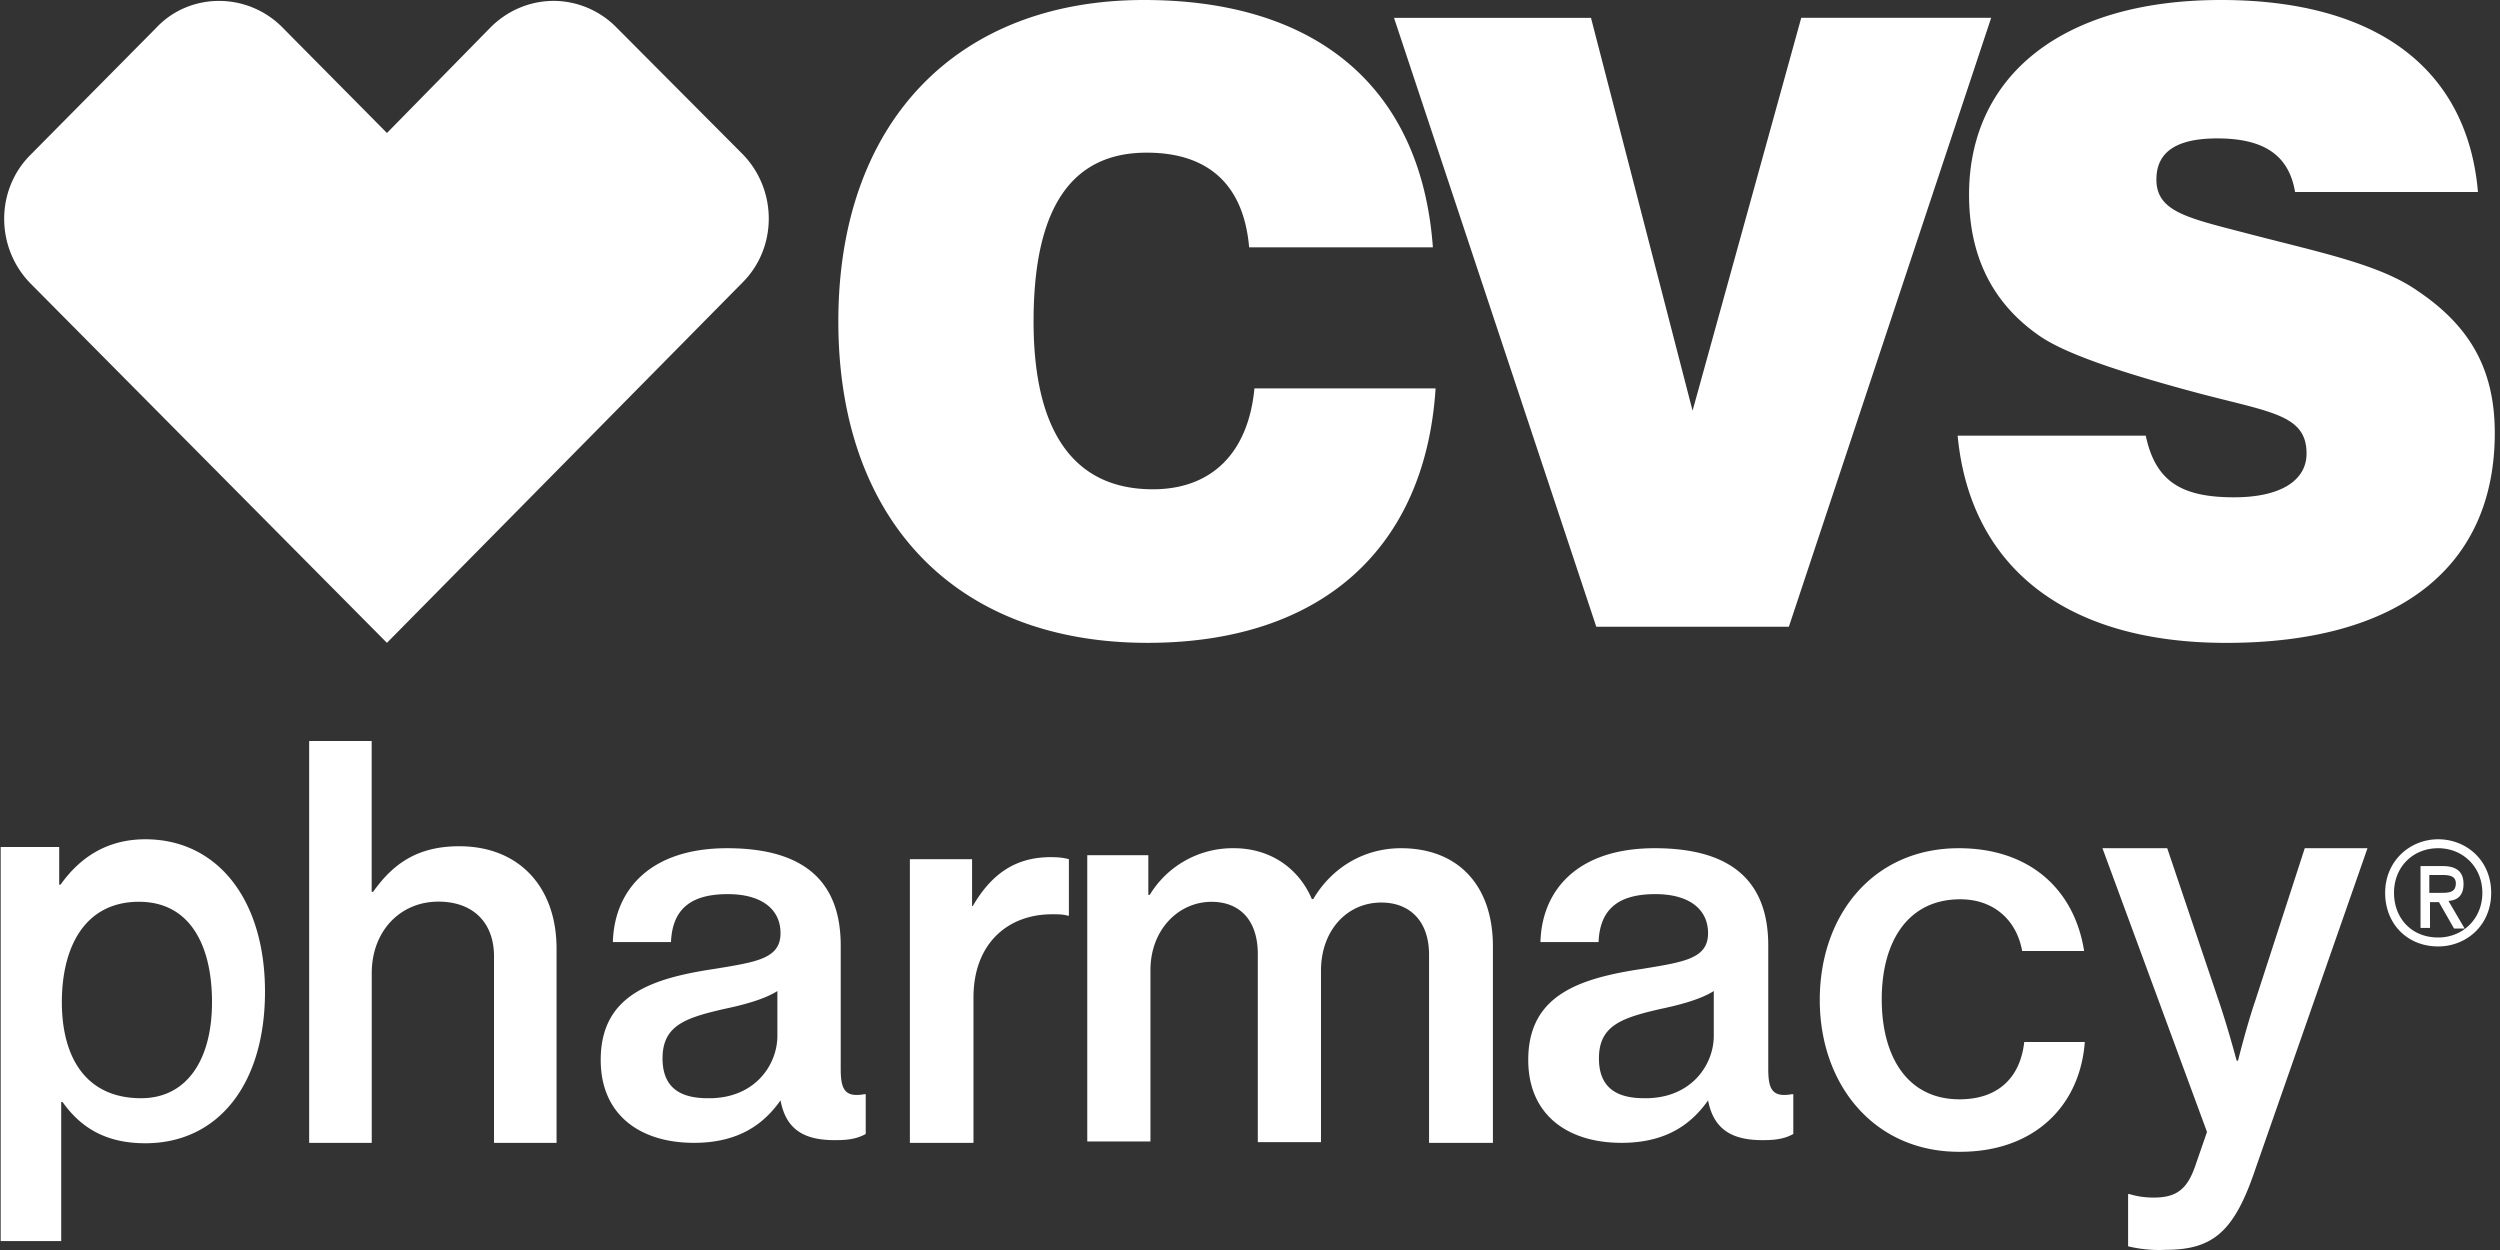 <svg width="66" height="33" fill="none" xmlns="http://www.w3.org/2000/svg"><rect width="100%" height="100%" fill="#333333" stroke="none"/><path d="M0 22.36h1.563v.996h.035c.497-.7 1.208-1.199 2.238-1.199 1.9 0 3.16 1.587 3.16 4.022 0 2.453-1.243 4.003-3.16 4.003-1.013 0-1.687-.388-2.185-1.089h-.035v3.671H.018V22.36H0Zm5.597 4.095c0-1.516-.593-2.648-1.927-2.648-1.426 0-2.037 1.187-2.037 2.648 0 1.479.648 2.538 2.093 2.538 1.186 0 1.871-.986 1.871-2.538Zm4.216-2.91h.037c.55-.778 1.21-1.204 2.275-1.204 1.577 0 2.568 1.074 2.568 2.703v5.127h-1.651v-4.924c0-.888-.55-1.444-1.468-1.444-1.009 0-1.76.778-1.76 1.889v4.48H8.162V19.563h1.65v3.98Zm10.793 5.505c-.41.579-1.053 1.121-2.284 1.121-1.428 0-2.463-.741-2.463-2.188 0-1.7 1.32-2.153 3.016-2.406 1.107-.181 1.731-.272 1.731-.941 0-.633-.5-1.031-1.392-1.031-.981 0-1.463.398-1.5 1.266H16.18c.036-1.357.964-2.478 3.016-2.478 1.981 0 2.999.832 2.999 2.569v3.256c0 .542.107.76.624.669h.036v1.05c-.16.09-.375.162-.75.162-.892.018-1.356-.29-1.499-1.05Zm-.083-1.707v-1.179c-.346.218-.884.363-1.403.472-1.023.235-1.629.435-1.629 1.305 0 .816.52 1.052 1.196 1.052 1.23.018 1.836-.87 1.836-1.65Zm5.121-3.424h.038c.466-.8 1.082-1.29 2.052-1.29.224 0 .354.018.485.054v1.49h-.037c-.112-.036-.243-.036-.41-.036-1.157 0-2.072.763-2.072 2.2v3.834h-1.679v-7.488h1.642v1.236h-.019Zm3.042-1.342h1.63v1.048h.037a2.56 2.56 0 0 1 2.224-1.232c.944 0 1.704.515 2.056 1.342h.037c.5-.846 1.353-1.342 2.316-1.342 1.501 0 2.427.974 2.427 2.593v5.185h-1.686v-4.965c0-.9-.518-1.379-1.26-1.379-.907 0-1.593.736-1.593 1.802v4.524h-1.668v-4.965c0-.901-.481-1.38-1.222-1.38-.871 0-1.612.736-1.612 1.803v4.524h-1.668v-7.558h-.018Zm16.408 6.473c-.41.579-1.053 1.121-2.285 1.121-1.427 0-2.463-.741-2.463-2.188 0-1.7 1.321-2.153 3.017-2.406 1.106-.181 1.73-.272 1.73-.941 0-.633-.499-1.031-1.391-1.031-.982 0-1.464.398-1.5 1.266h-1.534c.035-1.357.963-2.478 3.016-2.478 1.981 0 2.998.832 2.998 2.569v3.256c0 .542.107.76.625.669h.036v1.05c-.16.09-.375.162-.75.162-.874.018-1.356-.29-1.5-1.05Zm.15-1.707v-1.179c-.347.218-.884.363-1.404.472-1.022.235-1.628.435-1.628 1.305 0 .816.52 1.052 1.195 1.052 1.23.018 1.837-.87 1.837-1.65Zm2.798-.943c0-2.253 1.418-4.007 3.671-4.007 1.872 0 3.053 1.09 3.308 2.714h-1.636c-.145-.812-.745-1.366-1.635-1.366-1.363 0-2.072 1.09-2.072 2.64 0 1.533.69 2.641 2.053 2.641.982 0 1.6-.535 1.709-1.514h1.599c-.127 1.699-1.345 2.899-3.29 2.899-2.253.018-3.707-1.754-3.707-4.007Zm8.14 6.502v-1.379h.035c.178.056.392.093.641.093.606 0 .89-.223 1.104-.857l.303-.876-2.76-7.49h1.71l1.352 4.006c.232.67.481 1.602.481 1.602h.036s.231-.931.462-1.602l1.3-4.006h1.656l-2.956 8.46c-.551 1.64-1.103 2.142-2.367 2.142a3.436 3.436 0 0 1-.997-.093ZM56.648 11.503c.257 1.202.933 1.626 2.332 1.626 1.236 0 1.913-.448 1.913-1.155 0-1.013-.91-1.084-2.799-1.579-2.215-.59-3.638-1.084-4.291-1.556-1.236-.872-1.82-2.121-1.82-3.7C51.984 2.027 54.41 0 58.632 0c4.104 0 6.506 1.815 6.786 5.068H60.59c-.163-.967-.816-1.414-2.052-1.414-1.073 0-1.609.353-1.609 1.084 0 .848.816 1.013 2.355 1.414 1.983.519 3.545.825 4.548 1.532 1.4.943 2.03 2.098 2.03 3.748 0 3.489-2.473 5.54-7.09 5.54-4.268 0-6.764-2.028-7.09-5.47h4.967ZM37.898 10.277c-.28 4.22-3.032 6.694-7.603 6.694-5.084 0-8.163-3.252-8.163-8.485 0-5.257 3.125-8.486 8.07-8.486 4.617 0 7.323 2.357 7.626 6.53h-4.851c-.14-1.627-1.05-2.5-2.705-2.5-2.006 0-2.986 1.486-2.986 4.456 0 2.923 1.073 4.431 3.149 4.431 1.539 0 2.518-.943 2.682-2.663h4.78v.023ZM36.801.471h5.201l2.682 10.372L47.553.47h5.014l-5.341 16.076h-5.084L36.802.471ZM5.784.024c-.607 0-1.213.235-1.656.707L.793 4.1c-.91.92-.91 2.428 0 3.371l9.422 9.5 9.398-9.523c.91-.92.91-2.428 0-3.371L16.28.73a2.342 2.342 0 0 0-1.656-.707c-.607 0-1.213.235-1.68.707l-2.728 2.781L7.463.731a2.354 2.354 0 0 0-1.68-.707ZM64.368 24.986c-.822 0-1.4-.602-1.4-1.415 0-.842.654-1.414 1.4-1.414.745 0 1.399.557 1.399 1.414 0 .858-.654 1.415-1.4 1.415Zm0-2.593c-.664 0-1.166.49-1.166 1.178 0 .659.453 1.179 1.166 1.179.647 0 1.166-.49 1.166-1.179 0-.688-.519-1.178-1.166-1.178Zm-.216 2.105h-.25v-1.634h.575c.369 0 .56.143.56.476 0 .302-.162.429-.398.444l.428.73h-.28l-.399-.698h-.236v.682Zm.3-.927c.207 0 .382-.015.382-.251 0-.204-.19-.22-.366-.22h-.334v.471h.318Z" fill="#fff"/></svg>

